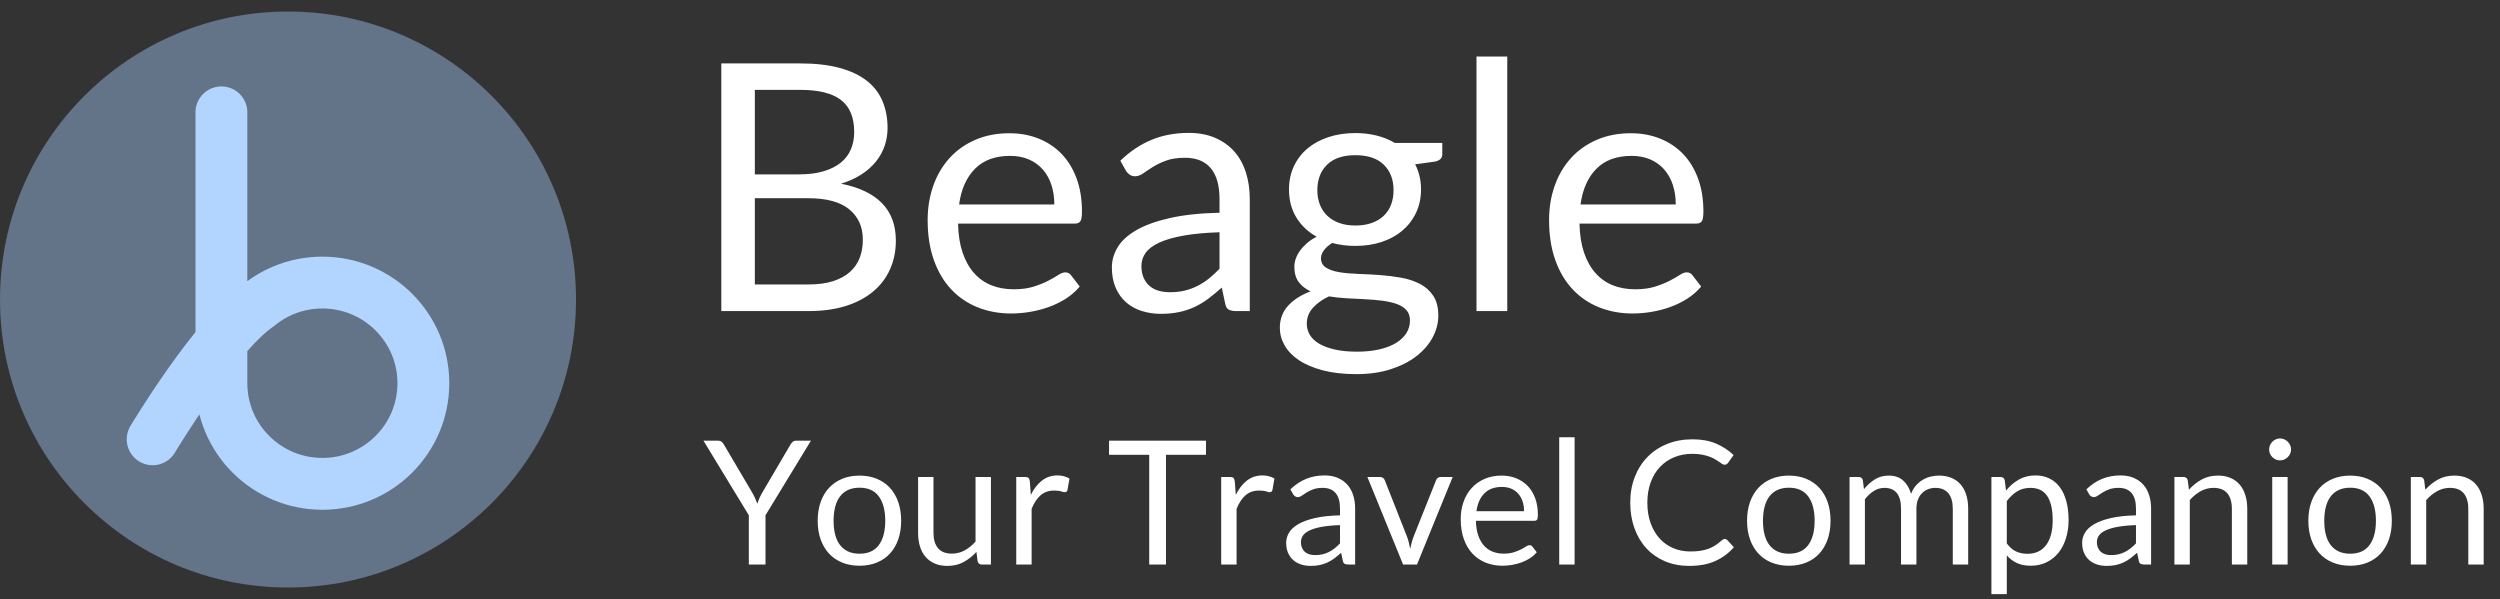 <?xml version="1.0" encoding="UTF-8"?>
<svg width="217px" height="52px" viewBox="0 0 217 52" version="1.1" xmlns="http://www.w3.org/2000/svg" xmlns:xlink="http://www.w3.org/1999/xlink">
    <rect x="0" y="0" width="217" height="52" fill="#333333" stroke="none"/>
    <title>Logo</title>
    <g id="Page-1" stroke="none" stroke-width="1" fill="none" fill-rule="evenodd">
        <g id="Desktop" transform="translate(-50, -50)">
            <g id="Logo" transform="translate(50, 50)">
                <g id="beagle-logo" transform="translate(0, 1)">
                    <circle id="Oval" fill="#637388" cx="24.999" cy="24.999" r="24.999"></circle>
                    <path d="M19.218,8.75 L19.218,32.263 C19.218,37.087 23.142,40.998 27.983,40.998 C32.824,40.998 36.748,37.087 36.748,32.263 C36.748,27.438 32.824,23.527 27.983,23.527 C25.864,23.527 23.921,24.277 22.406,25.524 C18.626,28.144 13.249,37.132 13.249,37.132" id="Stroke-3" stroke="#B2D5FF" stroke-width="4.5" stroke-linecap="round"></path>
                </g>
                <path d="M66.445,49 L66.445,44.725 L70.39,38.252 L69.1,38.252 C68.975,38.252 68.874,38.289 68.796,38.361 C68.719,38.434 68.657,38.51 68.612,38.59 L68.612,38.59 L66.16,42.767 C66.06,42.938 65.978,43.1 65.912,43.255 C65.847,43.41 65.787,43.565 65.733,43.72 C65.677,43.57 65.616,43.417 65.549,43.263 C65.481,43.108 65.397,42.943 65.297,42.767 L65.297,42.767 L62.837,38.59 C62.782,38.495 62.718,38.415 62.642,38.35 C62.568,38.285 62.465,38.252 62.335,38.252 L62.335,38.252 L61.06,38.252 L64.998,44.725 L64.998,49 L66.445,49 Z M74.605,49.105 C75.16,49.105 75.661,49.014 76.109,48.831 C76.556,48.649 76.936,48.388 77.249,48.047 C77.561,47.708 77.801,47.297 77.969,46.818 C78.136,46.337 78.22,45.797 78.22,45.197 C78.22,44.602 78.136,44.064 77.969,43.581 C77.801,43.099 77.561,42.688 77.249,42.347 C76.936,42.008 76.556,41.745 76.109,41.56 C75.661,41.375 75.16,41.282 74.605,41.282 C74.05,41.282 73.549,41.375 73.101,41.56 C72.654,41.745 72.272,42.008 71.957,42.347 C71.642,42.688 71.4,43.099 71.23,43.581 C71.06,44.064 70.975,44.602 70.975,45.197 C70.975,45.797 71.06,46.337 71.23,46.818 C71.4,47.297 71.642,47.708 71.957,48.047 C72.272,48.388 72.654,48.649 73.101,48.831 C73.549,49.014 74.05,49.105 74.605,49.105 Z M74.605,48.062 C74.225,48.062 73.895,47.998 73.615,47.867 C73.335,47.737 73.101,47.551 72.914,47.309 C72.726,47.066 72.586,46.767 72.494,46.413 C72.401,46.057 72.355,45.655 72.355,45.205 C72.355,44.755 72.401,44.351 72.494,43.994 C72.586,43.636 72.726,43.335 72.914,43.09 C73.101,42.845 73.335,42.657 73.615,42.528 C73.895,42.398 74.225,42.333 74.605,42.333 C75.355,42.333 75.915,42.585 76.285,43.09 C76.655,43.595 76.84,44.3 76.84,45.205 C76.84,46.105 76.655,46.806 76.285,47.309 C75.915,47.811 75.355,48.062 74.605,48.062 Z M82.233,49.12 C82.763,49.12 83.233,49.009 83.642,48.786 C84.052,48.564 84.422,48.27 84.752,47.905 L84.752,47.905 L84.858,48.722 C84.907,48.907 85.028,49 85.218,49 L85.218,49 L86.013,49 L86.013,41.403 L84.677,41.403 L84.677,47.005 C84.388,47.335 84.07,47.593 83.725,47.778 C83.38,47.962 83.013,48.055 82.623,48.055 C82.088,48.055 81.688,47.898 81.422,47.583 C81.157,47.267 81.025,46.822 81.025,46.248 L81.025,46.248 L81.025,41.403 L79.69,41.403 L79.69,46.248 C79.69,46.678 79.744,47.07 79.851,47.425 C79.959,47.78 80.12,48.083 80.335,48.333 C80.55,48.583 80.816,48.776 81.134,48.914 C81.451,49.051 81.817,49.12 82.233,49.12 Z M89.545,49 L89.545,44.163 C89.755,43.648 90.016,43.255 90.329,42.985 C90.641,42.715 91.03,42.58 91.495,42.58 C91.755,42.58 91.957,42.604 92.103,42.651 C92.248,42.699 92.355,42.722 92.425,42.722 C92.545,42.722 92.623,42.66 92.657,42.535 L92.657,42.535 L92.83,41.538 C92.685,41.453 92.528,41.386 92.358,41.339 C92.188,41.291 91.998,41.267 91.787,41.267 C91.272,41.267 90.824,41.416 90.441,41.714 C90.059,42.011 89.737,42.425 89.478,42.955 L89.478,42.955 L89.388,41.77 C89.368,41.635 89.33,41.54 89.275,41.485 C89.22,41.43 89.12,41.403 88.975,41.403 L88.975,41.403 L88.21,41.403 L88.21,49 L89.545,49 Z M101.207,49 L101.207,39.475 L104.68,39.475 L104.68,38.252 L96.265,38.252 L96.265,39.475 L99.752,39.475 L99.752,49 L101.207,49 Z M107.335,49 L107.335,44.163 C107.545,43.648 107.806,43.255 108.119,42.985 C108.431,42.715 108.82,42.58 109.285,42.58 C109.545,42.58 109.748,42.604 109.892,42.651 C110.037,42.699 110.145,42.722 110.215,42.722 C110.335,42.722 110.412,42.66 110.448,42.535 L110.448,42.535 L110.62,41.538 C110.475,41.453 110.317,41.386 110.147,41.339 C109.978,41.291 109.787,41.267 109.578,41.267 C109.062,41.267 108.614,41.416 108.231,41.714 C107.849,42.011 107.528,42.425 107.267,42.955 L107.267,42.955 L107.177,41.77 C107.157,41.635 107.12,41.54 107.065,41.485 C107.01,41.43 106.91,41.403 106.765,41.403 L106.765,41.403 L106,41.403 L106,49 L107.335,49 Z M113.763,49.12 C114.052,49.12 114.316,49.095 114.554,49.045 C114.791,48.995 115.015,48.921 115.225,48.824 C115.435,48.726 115.635,48.606 115.825,48.464 C116.015,48.321 116.21,48.16 116.41,47.98 L116.41,47.98 L116.56,48.685 C116.585,48.815 116.638,48.9 116.718,48.94 C116.797,48.98 116.903,49 117.032,49 L117.032,49 L117.625,49 L117.625,44.14 C117.625,43.715 117.567,43.325 117.453,42.97 C117.338,42.615 117.168,42.312 116.942,42.062 C116.718,41.812 116.44,41.617 116.11,41.477 C115.78,41.337 115.403,41.267 114.978,41.267 C114.388,41.267 113.85,41.367 113.365,41.568 C112.88,41.767 112.427,42.07 112.007,42.475 L112.007,42.475 L112.248,42.903 C112.287,42.972 112.341,43.031 112.409,43.079 C112.476,43.126 112.555,43.15 112.645,43.15 C112.76,43.15 112.876,43.109 112.994,43.026 C113.111,42.944 113.251,42.851 113.414,42.749 C113.576,42.646 113.769,42.554 113.991,42.471 C114.214,42.389 114.487,42.347 114.812,42.347 C115.308,42.347 115.681,42.499 115.934,42.801 C116.186,43.104 116.312,43.55 116.312,44.14 L116.312,44.14 L116.312,44.733 C115.453,44.752 114.725,44.831 114.13,44.969 C113.535,45.106 113.054,45.282 112.686,45.498 C112.319,45.712 112.052,45.959 111.888,46.236 C111.722,46.514 111.64,46.803 111.64,47.102 C111.64,47.447 111.696,47.746 111.809,47.999 C111.921,48.251 112.073,48.46 112.263,48.625 C112.453,48.79 112.676,48.914 112.934,48.996 C113.191,49.079 113.468,49.12 113.763,49.12 Z M114.16,48.182 C113.985,48.182 113.823,48.161 113.672,48.119 C113.522,48.076 113.392,48.009 113.282,47.916 C113.172,47.824 113.085,47.705 113.02,47.56 C112.955,47.415 112.922,47.242 112.922,47.042 C112.922,46.833 112.984,46.642 113.106,46.472 C113.229,46.303 113.425,46.155 113.695,46.03 C113.965,45.905 114.315,45.804 114.745,45.726 C115.175,45.649 115.698,45.6 116.312,45.58 L116.312,45.58 L116.312,47.163 C116.162,47.322 116.009,47.465 115.851,47.59 C115.694,47.715 115.529,47.821 115.356,47.909 C115.184,47.996 115,48.064 114.805,48.111 C114.61,48.159 114.395,48.182 114.16,48.182 Z M122.995,49 L126.093,41.403 L125.05,41.403 C124.95,41.403 124.866,41.429 124.799,41.481 C124.731,41.534 124.683,41.6 124.653,41.68 L124.653,41.68 L122.703,46.57 C122.632,46.75 122.575,46.93 122.53,47.11 C122.485,47.29 122.442,47.468 122.403,47.642 C122.368,47.468 122.33,47.29 122.29,47.11 C122.25,46.93 122.195,46.75 122.125,46.57 L122.125,46.57 L120.198,41.68 C120.168,41.605 120.118,41.54 120.047,41.485 C119.978,41.43 119.89,41.403 119.785,41.403 L119.785,41.403 L118.69,41.403 L121.787,49 L122.995,49 Z M130.412,49.105 C130.688,49.105 130.965,49.081 131.245,49.034 C131.525,48.986 131.796,48.915 132.059,48.82 C132.321,48.725 132.567,48.604 132.798,48.456 C133.028,48.309 133.225,48.135 133.39,47.935 L133.39,47.935 L133.015,47.447 C132.955,47.362 132.87,47.32 132.76,47.32 C132.675,47.32 132.574,47.359 132.456,47.436 C132.339,47.514 132.192,47.597 132.018,47.688 C131.843,47.778 131.634,47.861 131.391,47.939 C131.149,48.016 130.86,48.055 130.525,48.055 C130.165,48.055 129.84,47.996 129.55,47.879 C129.26,47.761 129.01,47.584 128.8,47.346 C128.59,47.109 128.425,46.812 128.305,46.458 C128.185,46.102 128.12,45.685 128.11,45.205 L128.11,45.205 L133.165,45.205 C133.29,45.205 133.375,45.17 133.42,45.1 C133.465,45.03 133.488,44.89 133.488,44.68 C133.488,44.14 133.409,43.659 133.251,43.236 C133.094,42.814 132.875,42.459 132.595,42.171 C132.315,41.884 131.982,41.664 131.597,41.511 C131.213,41.359 130.792,41.282 130.338,41.282 C129.787,41.282 129.292,41.379 128.852,41.571 C128.412,41.764 128.04,42.029 127.735,42.366 C127.43,42.704 127.196,43.102 127.034,43.562 C126.871,44.023 126.79,44.517 126.79,45.047 C126.79,45.703 126.88,46.282 127.06,46.788 C127.24,47.292 127.491,47.716 127.814,48.059 C128.136,48.401 128.519,48.661 128.961,48.839 C129.404,49.016 129.887,49.105 130.412,49.105 Z M132.287,44.373 L128.155,44.373 C128.245,43.712 128.475,43.196 128.845,42.824 C129.215,42.451 129.722,42.265 130.368,42.265 C130.673,42.265 130.944,42.316 131.181,42.419 C131.419,42.521 131.62,42.666 131.785,42.854 C131.95,43.041 132.075,43.264 132.16,43.521 C132.245,43.779 132.287,44.062 132.287,44.373 L132.287,44.373 Z M136.675,49 L136.675,37.953 L135.34,37.953 L135.34,49 L136.675,49 Z M146.627,49.12 C147.512,49.12 148.269,48.977 148.896,48.693 C149.524,48.407 150.058,48.01 150.498,47.5 L150.498,47.5 L149.928,46.877 C149.863,46.812 149.79,46.78 149.71,46.78 C149.63,46.78 149.548,46.818 149.463,46.892 C149.273,47.062 149.084,47.209 148.896,47.331 C148.709,47.454 148.506,47.555 148.289,47.635 C148.071,47.715 147.835,47.774 147.58,47.811 C147.325,47.849 147.037,47.867 146.718,47.867 C146.192,47.867 145.702,47.773 145.248,47.583 C144.792,47.392 144.399,47.116 144.066,46.754 C143.734,46.391 143.471,45.947 143.279,45.422 C143.086,44.898 142.99,44.3 142.99,43.63 C142.99,42.98 143.086,42.392 143.279,41.867 C143.471,41.343 143.74,40.898 144.085,40.532 C144.43,40.167 144.841,39.886 145.319,39.689 C145.796,39.491 146.322,39.392 146.898,39.392 C147.218,39.392 147.5,39.416 147.745,39.464 C147.99,39.511 148.205,39.57 148.39,39.64 C148.575,39.71 148.735,39.785 148.87,39.865 C149.005,39.945 149.123,40.02 149.222,40.09 C149.322,40.16 149.409,40.219 149.481,40.266 C149.554,40.314 149.623,40.337 149.688,40.337 C149.773,40.337 149.838,40.321 149.882,40.289 C149.928,40.256 149.968,40.215 150.002,40.165 L150.002,40.165 L150.475,39.498 C150.03,39.078 149.521,38.745 148.949,38.5 C148.376,38.255 147.695,38.133 146.905,38.133 C146.105,38.133 145.374,38.266 144.711,38.534 C144.049,38.801 143.48,39.178 143.005,39.663 C142.53,40.148 142.161,40.727 141.899,41.403 C141.636,42.078 141.505,42.82 141.505,43.63 C141.505,44.44 141.627,45.182 141.873,45.858 C142.118,46.532 142.463,47.111 142.907,47.594 C143.352,48.076 143.89,48.451 144.52,48.719 C145.15,48.986 145.852,49.12 146.627,49.12 Z M155.275,49.105 C155.83,49.105 156.331,49.014 156.779,48.831 C157.226,48.649 157.606,48.388 157.919,48.047 C158.231,47.708 158.471,47.297 158.639,46.818 C158.806,46.337 158.89,45.797 158.89,45.197 C158.89,44.602 158.806,44.064 158.639,43.581 C158.471,43.099 158.231,42.688 157.919,42.347 C157.606,42.008 157.226,41.745 156.779,41.56 C156.331,41.375 155.83,41.282 155.275,41.282 C154.72,41.282 154.219,41.375 153.771,41.56 C153.324,41.745 152.942,42.008 152.627,42.347 C152.312,42.688 152.07,43.099 151.9,43.581 C151.73,44.064 151.645,44.602 151.645,45.197 C151.645,45.797 151.73,46.337 151.9,46.818 C152.07,47.297 152.312,47.708 152.627,48.047 C152.942,48.388 153.324,48.649 153.771,48.831 C154.219,49.014 154.72,49.105 155.275,49.105 Z M155.275,48.062 C154.895,48.062 154.565,47.998 154.285,47.867 C154.005,47.737 153.771,47.551 153.584,47.309 C153.396,47.066 153.256,46.767 153.164,46.413 C153.071,46.057 153.025,45.655 153.025,45.205 C153.025,44.755 153.071,44.351 153.164,43.994 C153.256,43.636 153.396,43.335 153.584,43.09 C153.771,42.845 154.005,42.657 154.285,42.528 C154.565,42.398 154.895,42.333 155.275,42.333 C156.025,42.333 156.585,42.585 156.955,43.09 C157.325,43.595 157.51,44.3 157.51,45.205 C157.51,46.105 157.325,46.806 156.955,47.309 C156.585,47.811 156.025,48.062 155.275,48.062 Z M161.875,49 L161.875,43.337 C162.11,43.032 162.369,42.791 162.651,42.614 C162.934,42.436 163.24,42.347 163.57,42.347 C164.04,42.347 164.398,42.498 164.643,42.797 C164.887,43.097 165.01,43.553 165.01,44.163 L165.01,44.163 L165.01,49 L166.345,49 L166.345,44.163 C166.345,43.862 166.389,43.599 166.476,43.371 C166.564,43.144 166.683,42.955 166.833,42.805 C166.982,42.655 167.156,42.541 167.354,42.464 C167.551,42.386 167.76,42.347 167.98,42.347 C168.475,42.347 168.852,42.501 169.113,42.809 C169.373,43.116 169.502,43.568 169.502,44.163 L169.502,44.163 L169.502,49 L170.838,49 L170.838,44.163 C170.838,43.703 170.78,43.294 170.665,42.936 C170.55,42.579 170.384,42.278 170.166,42.032 C169.949,41.788 169.684,41.601 169.371,41.474 C169.059,41.346 168.702,41.282 168.303,41.282 C168.053,41.282 167.806,41.312 167.564,41.373 C167.321,41.432 167.093,41.528 166.877,41.657 C166.662,41.788 166.469,41.953 166.296,42.153 C166.124,42.352 165.985,42.59 165.88,42.865 C165.74,42.38 165.511,41.995 165.194,41.71 C164.876,41.425 164.46,41.282 163.945,41.282 C163.485,41.282 163.081,41.392 162.734,41.612 C162.386,41.833 162.072,42.115 161.792,42.46 L161.792,42.46 L161.695,41.68 C161.645,41.495 161.525,41.403 161.335,41.403 L161.335,41.403 L160.54,41.403 L160.54,49 L161.875,49 Z M174.19,51.572 L174.19,48.212 C174.445,48.498 174.739,48.718 175.071,48.873 C175.404,49.028 175.805,49.105 176.275,49.105 C176.785,49.105 177.244,49.004 177.651,48.801 C178.059,48.599 178.403,48.321 178.683,47.969 C178.963,47.616 179.178,47.199 179.327,46.716 C179.477,46.234 179.553,45.712 179.553,45.153 C179.553,44.523 179.485,43.965 179.35,43.48 C179.215,42.995 179.023,42.589 178.773,42.261 C178.523,41.934 178.22,41.686 177.865,41.519 C177.51,41.351 177.115,41.267 176.68,41.267 C176.135,41.267 175.654,41.388 175.236,41.627 C174.819,41.867 174.447,42.185 174.123,42.58 L174.123,42.58 L174.01,41.68 C173.96,41.495 173.84,41.403 173.65,41.403 L173.65,41.403 L172.855,41.403 L172.855,51.572 L174.19,51.572 Z M175.975,48.07 C175.615,48.07 175.289,48.002 174.996,47.867 C174.704,47.733 174.435,47.5 174.19,47.17 L174.19,47.17 L174.19,43.495 C174.465,43.13 174.766,42.847 175.094,42.648 C175.421,42.447 175.803,42.347 176.238,42.347 C176.542,42.347 176.815,42.4 177.055,42.505 C177.295,42.61 177.498,42.776 177.662,43.004 C177.827,43.231 177.954,43.523 178.041,43.877 C178.129,44.233 178.173,44.657 178.173,45.153 C178.173,46.087 177.982,46.807 177.602,47.312 C177.222,47.818 176.68,48.07 175.975,48.07 Z M182.852,49.12 C183.143,49.12 183.406,49.095 183.644,49.045 C183.881,48.995 184.105,48.921 184.315,48.824 C184.525,48.726 184.725,48.606 184.915,48.464 C185.105,48.321 185.3,48.16 185.5,47.98 L185.5,47.98 L185.65,48.685 C185.675,48.815 185.727,48.9 185.808,48.94 C185.887,48.98 185.993,49 186.123,49 L186.123,49 L186.715,49 L186.715,44.14 C186.715,43.715 186.657,43.325 186.542,42.97 C186.428,42.615 186.257,42.312 186.032,42.062 C185.808,41.812 185.53,41.617 185.2,41.477 C184.87,41.337 184.493,41.267 184.067,41.267 C183.477,41.267 182.94,41.367 182.455,41.568 C181.97,41.767 181.518,42.07 181.097,42.475 L181.097,42.475 L181.338,42.903 C181.377,42.972 181.431,43.031 181.499,43.079 C181.566,43.126 181.645,43.15 181.735,43.15 C181.85,43.15 181.966,43.109 182.084,43.026 C182.201,42.944 182.341,42.851 182.504,42.749 C182.666,42.646 182.859,42.554 183.081,42.471 C183.304,42.389 183.577,42.347 183.903,42.347 C184.398,42.347 184.771,42.499 185.024,42.801 C185.276,43.104 185.403,43.55 185.403,44.14 L185.403,44.14 L185.403,44.733 C184.542,44.752 183.815,44.831 183.22,44.969 C182.625,45.106 182.144,45.282 181.776,45.498 C181.409,45.712 181.143,45.959 180.977,46.236 C180.812,46.514 180.73,46.803 180.73,47.102 C180.73,47.447 180.786,47.746 180.899,47.999 C181.011,48.251 181.162,48.46 181.352,48.625 C181.542,48.79 181.766,48.914 182.024,48.996 C182.281,49.079 182.558,49.12 182.852,49.12 Z M183.25,48.182 C183.075,48.182 182.912,48.161 182.762,48.119 C182.613,48.076 182.482,48.009 182.373,47.916 C182.262,47.824 182.175,47.705 182.11,47.56 C182.045,47.415 182.012,47.242 182.012,47.042 C182.012,46.833 182.074,46.642 182.196,46.472 C182.319,46.303 182.515,46.155 182.785,46.03 C183.055,45.905 183.405,45.804 183.835,45.726 C184.265,45.649 184.787,45.6 185.403,45.58 L185.403,45.58 L185.403,47.163 C185.252,47.322 185.099,47.465 184.941,47.59 C184.784,47.715 184.619,47.821 184.446,47.909 C184.274,47.996 184.09,48.064 183.895,48.111 C183.7,48.159 183.485,48.182 183.25,48.182 Z M190.075,49 L190.075,43.405 C190.365,43.08 190.681,42.822 191.024,42.633 C191.366,42.443 191.735,42.347 192.13,42.347 C192.67,42.347 193.071,42.506 193.334,42.824 C193.596,43.141 193.727,43.587 193.727,44.163 L193.727,44.163 L193.727,49 L195.062,49 L195.062,44.163 C195.062,43.733 195.007,43.34 194.898,42.985 C194.787,42.63 194.626,42.326 194.414,42.074 C194.201,41.821 193.936,41.626 193.619,41.489 C193.301,41.351 192.935,41.282 192.52,41.282 C191.985,41.282 191.514,41.395 191.106,41.62 C190.699,41.845 190.33,42.14 190,42.505 L190,42.505 L189.895,41.68 C189.845,41.495 189.725,41.403 189.535,41.403 L189.535,41.403 L188.74,41.403 L188.74,49 L190.075,49 Z M197.905,39.962 C198.035,39.962 198.157,39.938 198.273,39.888 C198.387,39.837 198.489,39.769 198.576,39.681 C198.664,39.594 198.734,39.494 198.786,39.381 C198.839,39.269 198.865,39.148 198.865,39.017 C198.865,38.888 198.839,38.764 198.786,38.646 C198.734,38.529 198.664,38.426 198.576,38.339 C198.489,38.251 198.387,38.182 198.273,38.133 C198.157,38.083 198.035,38.057 197.905,38.057 C197.775,38.057 197.654,38.083 197.541,38.133 C197.429,38.182 197.329,38.251 197.241,38.339 C197.154,38.426 197.085,38.529 197.035,38.646 C196.985,38.764 196.96,38.888 196.96,39.017 C196.96,39.148 196.985,39.269 197.035,39.381 C197.085,39.494 197.154,39.594 197.241,39.681 C197.329,39.769 197.429,39.837 197.541,39.888 C197.654,39.938 197.775,39.962 197.905,39.962 Z M198.565,49 L198.565,41.403 L197.23,41.403 L197.23,49 L198.565,49 Z M203.995,49.105 C204.55,49.105 205.051,49.014 205.499,48.831 C205.946,48.649 206.326,48.388 206.639,48.047 C206.951,47.708 207.191,47.297 207.359,46.818 C207.526,46.337 207.61,45.797 207.61,45.197 C207.61,44.602 207.526,44.064 207.359,43.581 C207.191,43.099 206.951,42.688 206.639,42.347 C206.326,42.008 205.946,41.745 205.499,41.56 C205.051,41.375 204.55,41.282 203.995,41.282 C203.44,41.282 202.939,41.375 202.491,41.56 C202.044,41.745 201.662,42.008 201.347,42.347 C201.032,42.688 200.79,43.099 200.62,43.581 C200.45,44.064 200.365,44.602 200.365,45.197 C200.365,45.797 200.45,46.337 200.62,46.818 C200.79,47.297 201.032,47.708 201.347,48.047 C201.662,48.388 202.044,48.649 202.491,48.831 C202.939,49.014 203.44,49.105 203.995,49.105 Z M203.995,48.062 C203.615,48.062 203.285,47.998 203.005,47.867 C202.725,47.737 202.491,47.551 202.304,47.309 C202.116,47.066 201.976,46.767 201.884,46.413 C201.791,46.057 201.745,45.655 201.745,45.205 C201.745,44.755 201.791,44.351 201.884,43.994 C201.976,43.636 202.116,43.335 202.304,43.09 C202.491,42.845 202.725,42.657 203.005,42.528 C203.285,42.398 203.615,42.333 203.995,42.333 C204.745,42.333 205.305,42.585 205.675,43.09 C206.045,43.595 206.23,44.3 206.23,45.205 C206.23,46.105 206.045,46.806 205.675,47.309 C205.305,47.811 204.745,48.062 203.995,48.062 Z M210.595,49 L210.595,43.405 C210.885,43.08 211.201,42.822 211.544,42.633 C211.886,42.443 212.255,42.347 212.65,42.347 C213.19,42.347 213.591,42.506 213.854,42.824 C214.116,43.141 214.248,43.587 214.248,44.163 L214.248,44.163 L214.248,49 L215.583,49 L215.583,44.163 C215.583,43.733 215.528,43.34 215.417,42.985 C215.308,42.63 215.146,42.326 214.934,42.074 C214.721,41.821 214.456,41.626 214.139,41.489 C213.821,41.351 213.455,41.282 213.04,41.282 C212.505,41.282 212.034,41.395 211.626,41.62 C211.219,41.845 210.85,42.14 210.52,42.505 L210.52,42.505 L210.415,41.68 C210.365,41.495 210.245,41.403 210.055,41.403 L210.055,41.403 L209.26,41.403 L209.26,49 L210.595,49 Z" id="YourTravelCompanion" fill="#FFFFFF" fill-rule="nonzero"></path>
                <path d="M70.215,27 C71.415,27 72.483,26.852 73.418,26.558 C74.353,26.262 75.142,25.845 75.787,25.305 C76.433,24.765 76.922,24.12 77.257,23.37 C77.593,22.62 77.76,21.79 77.76,20.88 C77.76,19.54 77.36,18.46 76.56,17.64 C75.76,16.82 74.575,16.255 73.005,15.945 C73.685,15.735 74.278,15.465 74.782,15.135 C75.287,14.805 75.707,14.43 76.043,14.01 C76.377,13.59 76.627,13.135 76.793,12.645 C76.957,12.155 77.04,11.645 77.04,11.115 C77.04,10.245 76.892,9.463 76.597,8.768 C76.302,8.072 75.847,7.485 75.233,7.005 C74.618,6.525 73.832,6.155 72.877,5.895 C71.922,5.635 70.785,5.505 69.465,5.505 L69.465,5.505 L62.61,5.505 L62.61,27 L70.215,27 Z M69.36,15.135 L65.52,15.135 L65.52,7.8 L69.465,7.8 C71.065,7.8 72.245,8.095 73.005,8.685 C73.765,9.275 74.145,10.2 74.145,11.46 C74.145,12 74.05,12.498 73.86,12.953 C73.67,13.408 73.377,13.795 72.983,14.115 C72.588,14.435 72.09,14.685 71.49,14.865 C70.89,15.045 70.18,15.135 69.36,15.135 L69.36,15.135 Z M70.17,24.69 L65.52,24.69 L65.52,17.205 L70.155,17.205 C71.745,17.205 72.933,17.527 73.718,18.172 C74.502,18.817 74.895,19.695 74.895,20.805 C74.895,21.375 74.805,21.898 74.625,22.372 C74.445,22.848 74.162,23.258 73.778,23.602 C73.392,23.948 72.903,24.215 72.308,24.405 C71.713,24.595 71,24.69 70.17,24.69 L70.17,24.69 Z M87.765,27.21 C88.315,27.21 88.87,27.163 89.43,27.067 C89.99,26.973 90.532,26.83 91.058,26.64 C91.582,26.45 92.075,26.207 92.535,25.913 C92.995,25.617 93.39,25.27 93.72,24.87 L93.72,24.87 L92.97,23.895 C92.85,23.725 92.68,23.64 92.46,23.64 C92.29,23.64 92.088,23.718 91.853,23.872 C91.618,24.027 91.325,24.195 90.975,24.375 C90.625,24.555 90.207,24.723 89.722,24.878 C89.237,25.032 88.66,25.11 87.99,25.11 C87.27,25.11 86.62,24.992 86.04,24.758 C85.46,24.523 84.96,24.168 84.54,23.692 C84.12,23.218 83.79,22.625 83.55,21.915 C83.31,21.205 83.18,20.37 83.16,19.41 L83.16,19.41 L93.27,19.41 C93.52,19.41 93.69,19.34 93.78,19.2 C93.87,19.06 93.915,18.78 93.915,18.36 C93.915,17.28 93.757,16.317 93.442,15.473 C93.127,14.627 92.69,13.918 92.13,13.342 C91.57,12.768 90.905,12.328 90.135,12.023 C89.365,11.717 88.525,11.565 87.615,11.565 C86.515,11.565 85.525,11.758 84.645,12.143 C83.765,12.527 83.02,13.057 82.41,13.732 C81.8,14.408 81.332,15.205 81.007,16.125 C80.683,17.045 80.52,18.035 80.52,19.095 C80.52,20.405 80.7,21.565 81.06,22.575 C81.42,23.585 81.922,24.433 82.567,25.117 C83.213,25.802 83.978,26.323 84.862,26.677 C85.748,27.032 86.715,27.21 87.765,27.21 Z M91.515,17.745 L83.25,17.745 C83.43,16.425 83.89,15.393 84.63,14.648 C85.37,13.902 86.385,13.53 87.675,13.53 C88.285,13.53 88.828,13.633 89.302,13.838 C89.778,14.043 90.18,14.332 90.51,14.707 C90.84,15.082 91.09,15.527 91.26,16.043 C91.43,16.558 91.515,17.125 91.515,17.745 L91.515,17.745 Z M100.755,27.24 C101.335,27.24 101.862,27.19 102.338,27.09 C102.812,26.99 103.26,26.843 103.68,26.648 C104.1,26.453 104.5,26.212 104.88,25.927 C105.26,25.642 105.65,25.32 106.05,24.96 L106.05,24.96 L106.35,26.37 C106.4,26.63 106.505,26.8 106.665,26.88 C106.825,26.96 107.035,27 107.295,27 L107.295,27 L108.48,27 L108.48,17.28 C108.48,16.43 108.365,15.65 108.135,14.94 C107.905,14.23 107.565,13.625 107.115,13.125 C106.665,12.625 106.11,12.235 105.45,11.955 C104.79,11.675 104.035,11.535 103.185,11.535 C102.005,11.535 100.93,11.735 99.96,12.135 C98.99,12.535 98.085,13.14 97.245,13.95 L97.245,13.95 L97.725,14.805 C97.805,14.945 97.912,15.062 98.047,15.158 C98.183,15.252 98.34,15.3 98.52,15.3 C98.75,15.3 98.983,15.217 99.218,15.053 C99.453,14.887 99.733,14.703 100.058,14.498 C100.382,14.293 100.767,14.107 101.213,13.943 C101.657,13.777 102.205,13.695 102.855,13.695 C103.845,13.695 104.593,13.998 105.097,14.602 C105.603,15.207 105.855,16.1 105.855,17.28 L105.855,17.28 L105.855,18.465 C104.135,18.505 102.68,18.663 101.49,18.938 C100.3,19.212 99.338,19.565 98.603,19.995 C97.868,20.425 97.335,20.918 97.005,21.473 C96.675,22.027 96.51,22.605 96.51,23.205 C96.51,23.895 96.623,24.492 96.847,24.997 C97.073,25.503 97.375,25.92 97.755,26.25 C98.135,26.58 98.582,26.828 99.097,26.992 C99.612,27.157 100.165,27.24 100.755,27.24 Z M101.55,25.365 C101.2,25.365 100.875,25.323 100.575,25.238 C100.275,25.152 100.015,25.017 99.795,24.832 C99.575,24.648 99.4,24.41 99.27,24.12 C99.14,23.83 99.075,23.485 99.075,23.085 C99.075,22.665 99.198,22.285 99.442,21.945 C99.688,21.605 100.08,21.31 100.62,21.06 C101.16,20.81 101.86,20.608 102.72,20.453 C103.58,20.297 104.625,20.2 105.855,20.16 L105.855,20.16 L105.855,23.325 C105.555,23.645 105.248,23.93 104.933,24.18 C104.618,24.43 104.287,24.642 103.942,24.817 C103.597,24.992 103.23,25.128 102.84,25.223 C102.45,25.317 102.02,25.365 101.55,25.365 Z M117.735,32.475 C118.845,32.475 119.84,32.333 120.72,32.047 C121.6,31.762 122.345,31.383 122.955,30.907 C123.565,30.433 124.032,29.89 124.358,29.28 C124.683,28.67 124.845,28.04 124.845,27.39 C124.845,26.69 124.7,26.12 124.41,25.68 C124.12,25.24 123.735,24.895 123.255,24.645 C122.775,24.395 122.23,24.215 121.62,24.105 C121.01,23.995 120.388,23.918 119.752,23.872 C119.118,23.828 118.495,23.795 117.885,23.775 C117.275,23.755 116.73,23.705 116.25,23.625 C115.77,23.545 115.385,23.413 115.095,23.227 C114.805,23.043 114.66,22.77 114.66,22.41 C114.66,22.19 114.743,21.965 114.907,21.735 C115.073,21.505 115.315,21.29 115.635,21.09 C116.265,21.26 116.935,21.345 117.645,21.345 C118.475,21.345 119.237,21.23 119.933,21 C120.627,20.77 121.228,20.44 121.733,20.01 C122.237,19.58 122.632,19.062 122.918,18.457 C123.203,17.852 123.345,17.18 123.345,16.44 C123.345,15.64 123.175,14.915 122.835,14.265 L122.835,14.265 L124.56,14.025 C124.98,13.935 125.19,13.725 125.19,13.395 L125.19,13.395 L125.19,12.405 L121.065,12.405 C120.595,12.125 120.073,11.912 119.498,11.768 C118.922,11.623 118.305,11.55 117.645,11.55 C116.805,11.55 116.032,11.665 115.328,11.895 C114.623,12.125 114.015,12.453 113.505,12.877 C112.995,13.303 112.597,13.818 112.312,14.422 C112.028,15.027 111.885,15.7 111.885,16.44 C111.885,17.37 112.097,18.183 112.522,18.878 C112.948,19.573 113.535,20.13 114.285,20.55 C113.965,20.71 113.685,20.895 113.445,21.105 C113.205,21.315 113.002,21.535 112.838,21.765 C112.672,21.995 112.55,22.227 112.47,22.462 C112.39,22.698 112.35,22.925 112.35,23.145 C112.35,23.705 112.478,24.152 112.733,24.488 C112.987,24.823 113.33,25.09 113.76,25.29 C112.93,25.6 112.278,26.017 111.802,26.543 C111.328,27.067 111.09,27.705 111.09,28.455 C111.09,28.985 111.228,29.492 111.502,29.977 C111.778,30.462 112.19,30.89 112.74,31.26 C113.29,31.63 113.983,31.925 114.817,32.145 C115.653,32.365 116.625,32.475 117.735,32.475 Z M117.645,19.575 C117.115,19.575 116.645,19.5 116.235,19.35 C115.825,19.2 115.48,18.99 115.2,18.72 C114.92,18.45 114.707,18.128 114.562,17.753 C114.418,17.378 114.345,16.965 114.345,16.515 C114.345,15.585 114.627,14.845 115.192,14.295 C115.757,13.745 116.575,13.47 117.645,13.47 C118.725,13.47 119.547,13.745 120.112,14.295 C120.677,14.845 120.96,15.585 120.96,16.515 C120.96,16.965 120.89,17.378 120.75,17.753 C120.61,18.128 120.4,18.45 120.12,18.72 C119.84,18.99 119.493,19.2 119.078,19.35 C118.662,19.5 118.185,19.575 117.645,19.575 Z M117.78,30.525 C117.04,30.525 116.397,30.462 115.853,30.337 C115.308,30.212 114.855,30.043 114.495,29.828 C114.135,29.613 113.868,29.358 113.692,29.062 C113.517,28.767 113.43,28.45 113.43,28.11 C113.43,27.57 113.608,27.105 113.963,26.715 C114.317,26.325 114.78,25.995 115.35,25.725 C115.84,25.805 116.355,25.86 116.895,25.89 C117.435,25.92 117.965,25.948 118.485,25.973 C119.005,25.997 119.5,26.04 119.97,26.1 C120.44,26.16 120.855,26.253 121.215,26.378 C121.575,26.503 121.86,26.68 122.07,26.91 C122.28,27.14 122.385,27.445 122.385,27.825 C122.385,28.225 122.28,28.59 122.07,28.92 C121.86,29.25 121.558,29.535 121.162,29.775 C120.767,30.015 120.285,30.2 119.715,30.33 C119.145,30.46 118.5,30.525 117.78,30.525 Z M130.83,27 L130.83,4.905 L128.16,4.905 L128.16,27 L130.83,27 Z M141.705,27.21 C142.255,27.21 142.81,27.163 143.37,27.067 C143.93,26.973 144.472,26.83 144.998,26.64 C145.523,26.45 146.015,26.207 146.475,25.913 C146.935,25.617 147.33,25.27 147.66,24.87 L147.66,24.87 L146.91,23.895 C146.79,23.725 146.62,23.64 146.4,23.64 C146.23,23.64 146.028,23.718 145.792,23.872 C145.558,24.027 145.265,24.195 144.915,24.375 C144.565,24.555 144.148,24.723 143.662,24.878 C143.178,25.032 142.6,25.11 141.93,25.11 C141.21,25.11 140.56,24.992 139.98,24.758 C139.4,24.523 138.9,24.168 138.48,23.692 C138.06,23.218 137.73,22.625 137.49,21.915 C137.25,21.205 137.12,20.37 137.1,19.41 L137.1,19.41 L147.21,19.41 C147.46,19.41 147.63,19.34 147.72,19.2 C147.81,19.06 147.855,18.78 147.855,18.36 C147.855,17.28 147.697,16.317 147.382,15.473 C147.067,14.627 146.63,13.918 146.07,13.342 C145.51,12.768 144.845,12.328 144.075,12.023 C143.305,11.717 142.465,11.565 141.555,11.565 C140.455,11.565 139.465,11.758 138.585,12.143 C137.705,12.527 136.96,13.057 136.35,13.732 C135.74,14.408 135.273,15.205 134.947,16.125 C134.623,17.045 134.46,18.035 134.46,19.095 C134.46,20.405 134.64,21.565 135,22.575 C135.36,23.585 135.863,24.433 136.507,25.117 C137.153,25.802 137.917,26.323 138.803,26.677 C139.688,27.032 140.655,27.21 141.705,27.21 Z M145.455,17.745 L137.19,17.745 C137.37,16.425 137.83,15.393 138.57,14.648 C139.31,13.902 140.325,13.53 141.615,13.53 C142.225,13.53 142.768,13.633 143.243,13.838 C143.718,14.043 144.12,14.332 144.45,14.707 C144.78,15.082 145.03,15.527 145.2,16.043 C145.37,16.558 145.455,17.125 145.455,17.745 L145.455,17.745 Z" id="Beagle" fill="#FFFFFF" fill-rule="nonzero"></path>
            </g>
        </g>
    </g>
</svg>